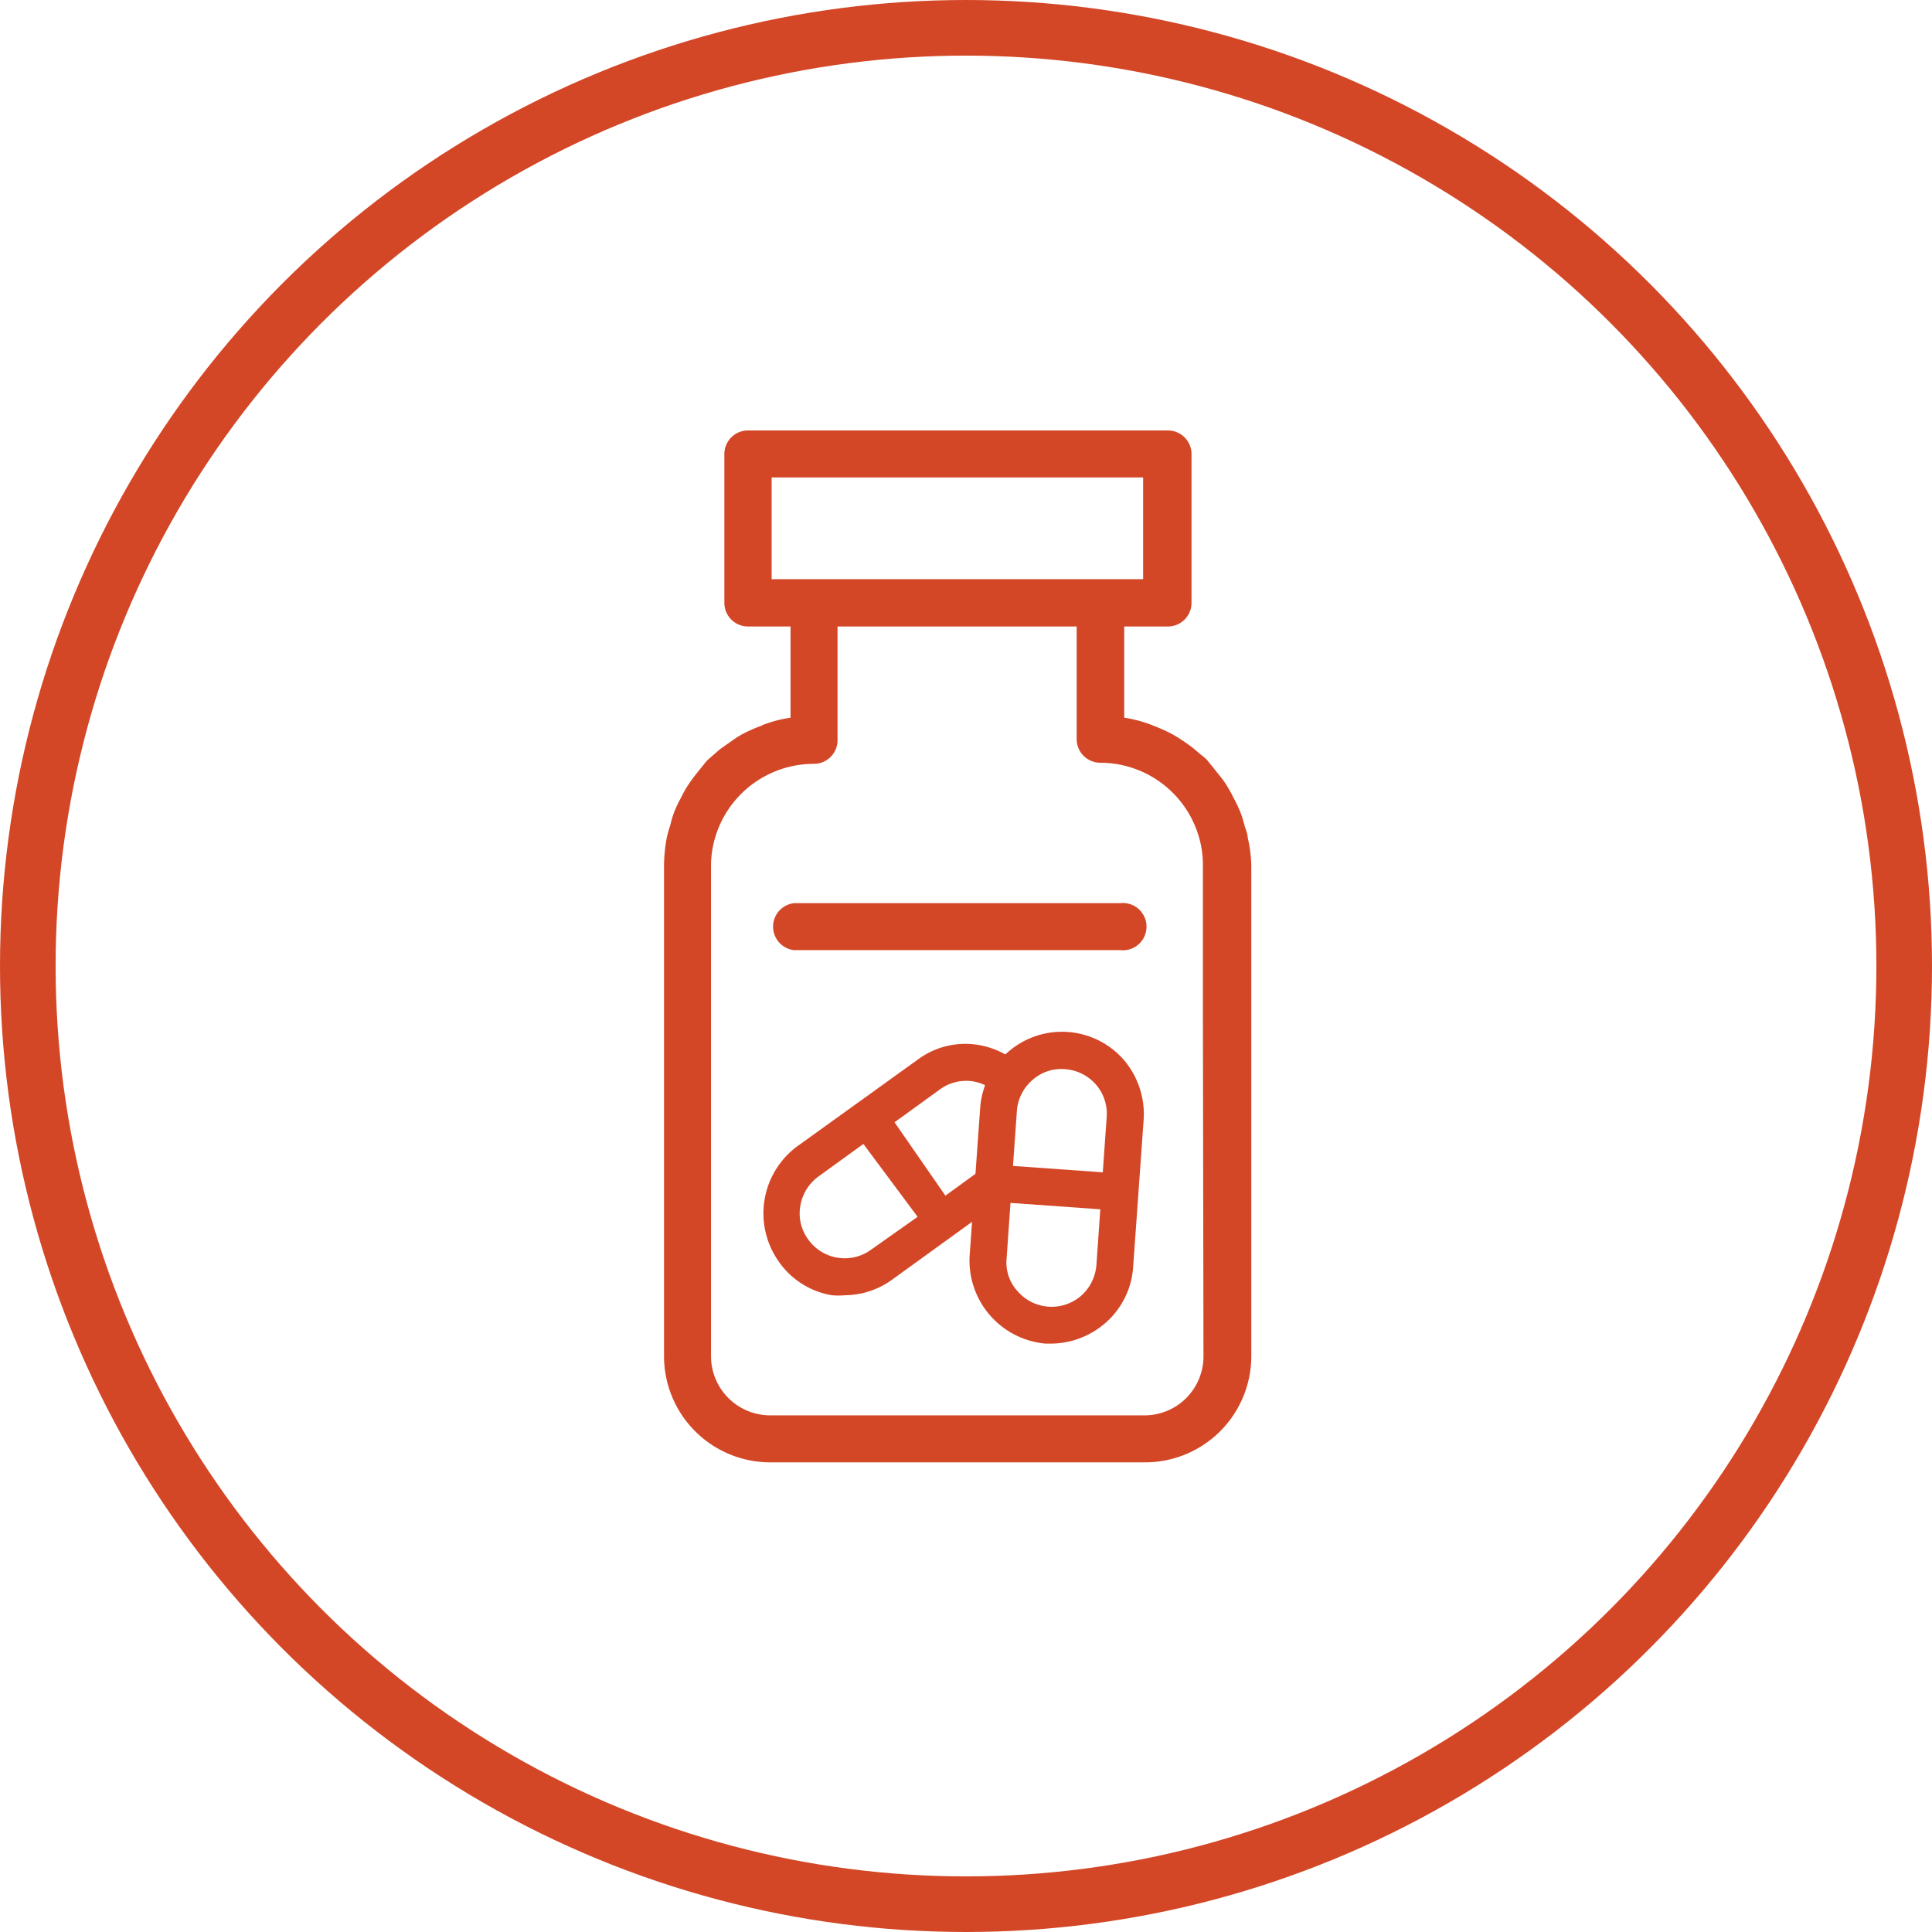 <svg xmlns="http://www.w3.org/2000/svg" viewBox="0 0 69.48 69.48" xmlns:v="https://vecta.io/nano"><circle cx="34.74" cy="34.74" r="33.74" fill="none" stroke="#d34727" stroke-width="2"/><g fill="#d34727"><path d="M44.87 30.12c0-.15-.08-.3-.12-.46s-.09-.32-.15-.47a5 5 0 0 0-.25-.52 3.9 3.9 0 0 0-.19-.35 3.36 3.36 0 0 0-.35-.49l-.24-.3-.17-.21c-.1-.1-.22-.18-.32-.27l-.14-.12a6.42 6.42 0 0 0-.6-.42l-.17-.1a5.37 5.37 0 0 0-.69-.31.94.94 0 0 0-.15-.06 4.57 4.57 0 0 0-.9-.23v-3.28H42a.85.85 0 0 0 .85-.85v-5.35a.85.85 0 0 0-.85-.85H26.9a.85.85 0 0 0-.85.85v5.35a.85.85 0 0 0 .85.85h1.53v3.28a4.49 4.49 0 0 0-.91.23.59.59 0 0 0-.14.06 5.51 5.51 0 0 0-.7.31l-.17.1-.6.42-.14.12-.31.27c-.1.1-.12.14-.18.21l-.24.3a5.42 5.42 0 0 0-.35.49 3.9 3.9 0 0 0-.19.35 5 5 0 0 0-.25.52 3.64 3.64 0 0 0-.14.47 4.61 4.61 0 0 0-.13.46 5.67 5.67 0 0 0-.1 1v17.65a3.82 3.82 0 0 0 3.82 3.82h13.46A3.82 3.82 0 0 0 45 48.77V31.13a4.87 4.87 0 0 0-.13-1.01zm-17.12-9.29v-3.66h13.36v3.66zm15.53 27.94a2.12 2.12 0 0 1-2.12 2.13H27.7a2.13 2.13 0 0 1-2.13-2.13V36.65h0v-5.52a3.57 3.57 0 0 1 .08-.74 3.7 3.7 0 0 1 3.62-2.92.85.85 0 0 0 .85-.84v-4.1h8.6v4.06a.85.85 0 0 0 .84.84 3.7 3.7 0 0 1 3.62 2.92 3.57 3.57 0 0 1 .08.74v5.51h0zm-2.99-16.29H28.56a.85.85 0 0 0 0 1.69h11.73a.85.85 0 1 0 0-1.69zM34 43.44l-2.29-3.15 1.89-1.37a1.9 1.9 0 0 1 1.4-.35 1.88 1.88 0 0 1 .82.35 2.46 2.46 0 0 1 .38-.57 2.51 2.51 0 0 0-1.09-.45 2.6 2.6 0 0 0-2 .47l-4.33 3.14a2.62 2.62 0 0 0-.58 3.66 2.63 2.63 0 0 0 3.67.58l3.41-2.47.06-.89zm-2.48 1.76a1.92 1.92 0 0 1-1.45.35 1.94 1.94 0 0 1-.84-3.49l1.89-1.37 2.29 3.14z"/><path d="M30.39 46.58a2.59 2.59 0 0 1-.48 0A2.91 2.91 0 0 1 28 45.36a3 3 0 0 1 .65-4.12L33 38.11a2.86 2.86 0 0 1 2.19-.53 2.94 2.94 0 0 1 1.23.51l.29.2-.24.27a2.33 2.33 0 0 0-.32.5l-.15.34-.31-.22a1.73 1.73 0 0 0-.69-.29 1.6 1.6 0 0 0-1.2.29l-1.63 1.18L34 43l1.73-1.26-.12 1.73-3.5 2.53a2.92 2.92 0 0 1-1.72.58zm4.3-8.39a2.24 2.24 0 0 0-1.34.44L29 41.77a2.3 2.3 0 1 0 2.7 3.72l3.3-2.42-1.14.82-2.66-3.67 2.14-1.56a2.28 2.28 0 0 1 1.69-.41 2.54 2.54 0 0 1 .66.21h0a2.23 2.23 0 0 0-.66-.22zm-4.31 7.71a2.19 2.19 0 0 1-.36 0 2.28 2.28 0 0 1-1-4.08l2.15-1.56 2.67 3.68-2.15 1.56a2.27 2.27 0 0 1-1.31.4zm.67-4.76l-1.63 1.18a1.64 1.64 0 0 0-.64 1.06 1.57 1.57 0 0 0 .29 1.2 1.61 1.61 0 0 0 2.26.36L33 43.76z"/><path d="M39.53 47.35a2.57 2.57 0 0 0 .9-1.79l.38-5.33a2.62 2.62 0 0 0-4.34-2.16 2.59 2.59 0 0 0-.9 1.79l-.38 5.33A2.63 2.63 0 0 0 37.63 48a2.59 2.59 0 0 0 1.9-.65zm.39-4.16l-.17 2.32a1.9 1.9 0 0 1-.66 1.33 1.95 1.95 0 0 1-3.22-1.6l.13-2.33zm.21-3L40 42.51l-3.88-.28.17-2.32a1.9 1.9 0 0 1 .66-1.33 1.95 1.95 0 0 1 3.22 1.6z"/><path d="M37.81 48.32h-.21a3 3 0 0 1-2.73-3.15l.38-5.33a2.95 2.95 0 0 1 5.16-1.73 3 3 0 0 1 .72 2.14l-.38 5.33a2.92 2.92 0 0 1-1 2h0a3 3 0 0 1-1.94.74zm.37-10.57a2.25 2.25 0 0 0-1.5.56 2.32 2.32 0 0 0-.79 1.57l-.37 5.33a2.3 2.3 0 0 0 2.13 2.46 2.27 2.27 0 0 0 1.67-.56h0a2.32 2.32 0 0 0 .79-1.57l.37-5.33a2.27 2.27 0 0 0-.56-1.67 2.32 2.32 0 0 0-1.57-.79zm-.36 9.89h-.17a2.25 2.25 0 0 1-1.55-.78 2.21 2.21 0 0 1-.55-1.65l.18-2.65 4.53.32-.18 2.65a2.29 2.29 0 0 1-.78 1.56 2.24 2.24 0 0 1-1.48.55zm-1.48-4.38l-.14 2a1.52 1.52 0 0 0 .39 1.17 1.62 1.62 0 0 0 2.29.17 1.65 1.65 0 0 0 .55-1.11l.14-2zm3.93-.41l-4.53-.31.18-2.65a2.29 2.29 0 0 1 .78-1.56 2.21 2.21 0 0 1 1.65-.55 2.28 2.28 0 0 1 2.1 2.43zm-3.84-.92l3.23.23.14-2a1.6 1.6 0 0 0-.39-1.16 1.63 1.63 0 0 0-1.11-.55 1.56 1.56 0 0 0-1.17.39 1.62 1.62 0 0 0-.56 1.11z"/></g></svg>